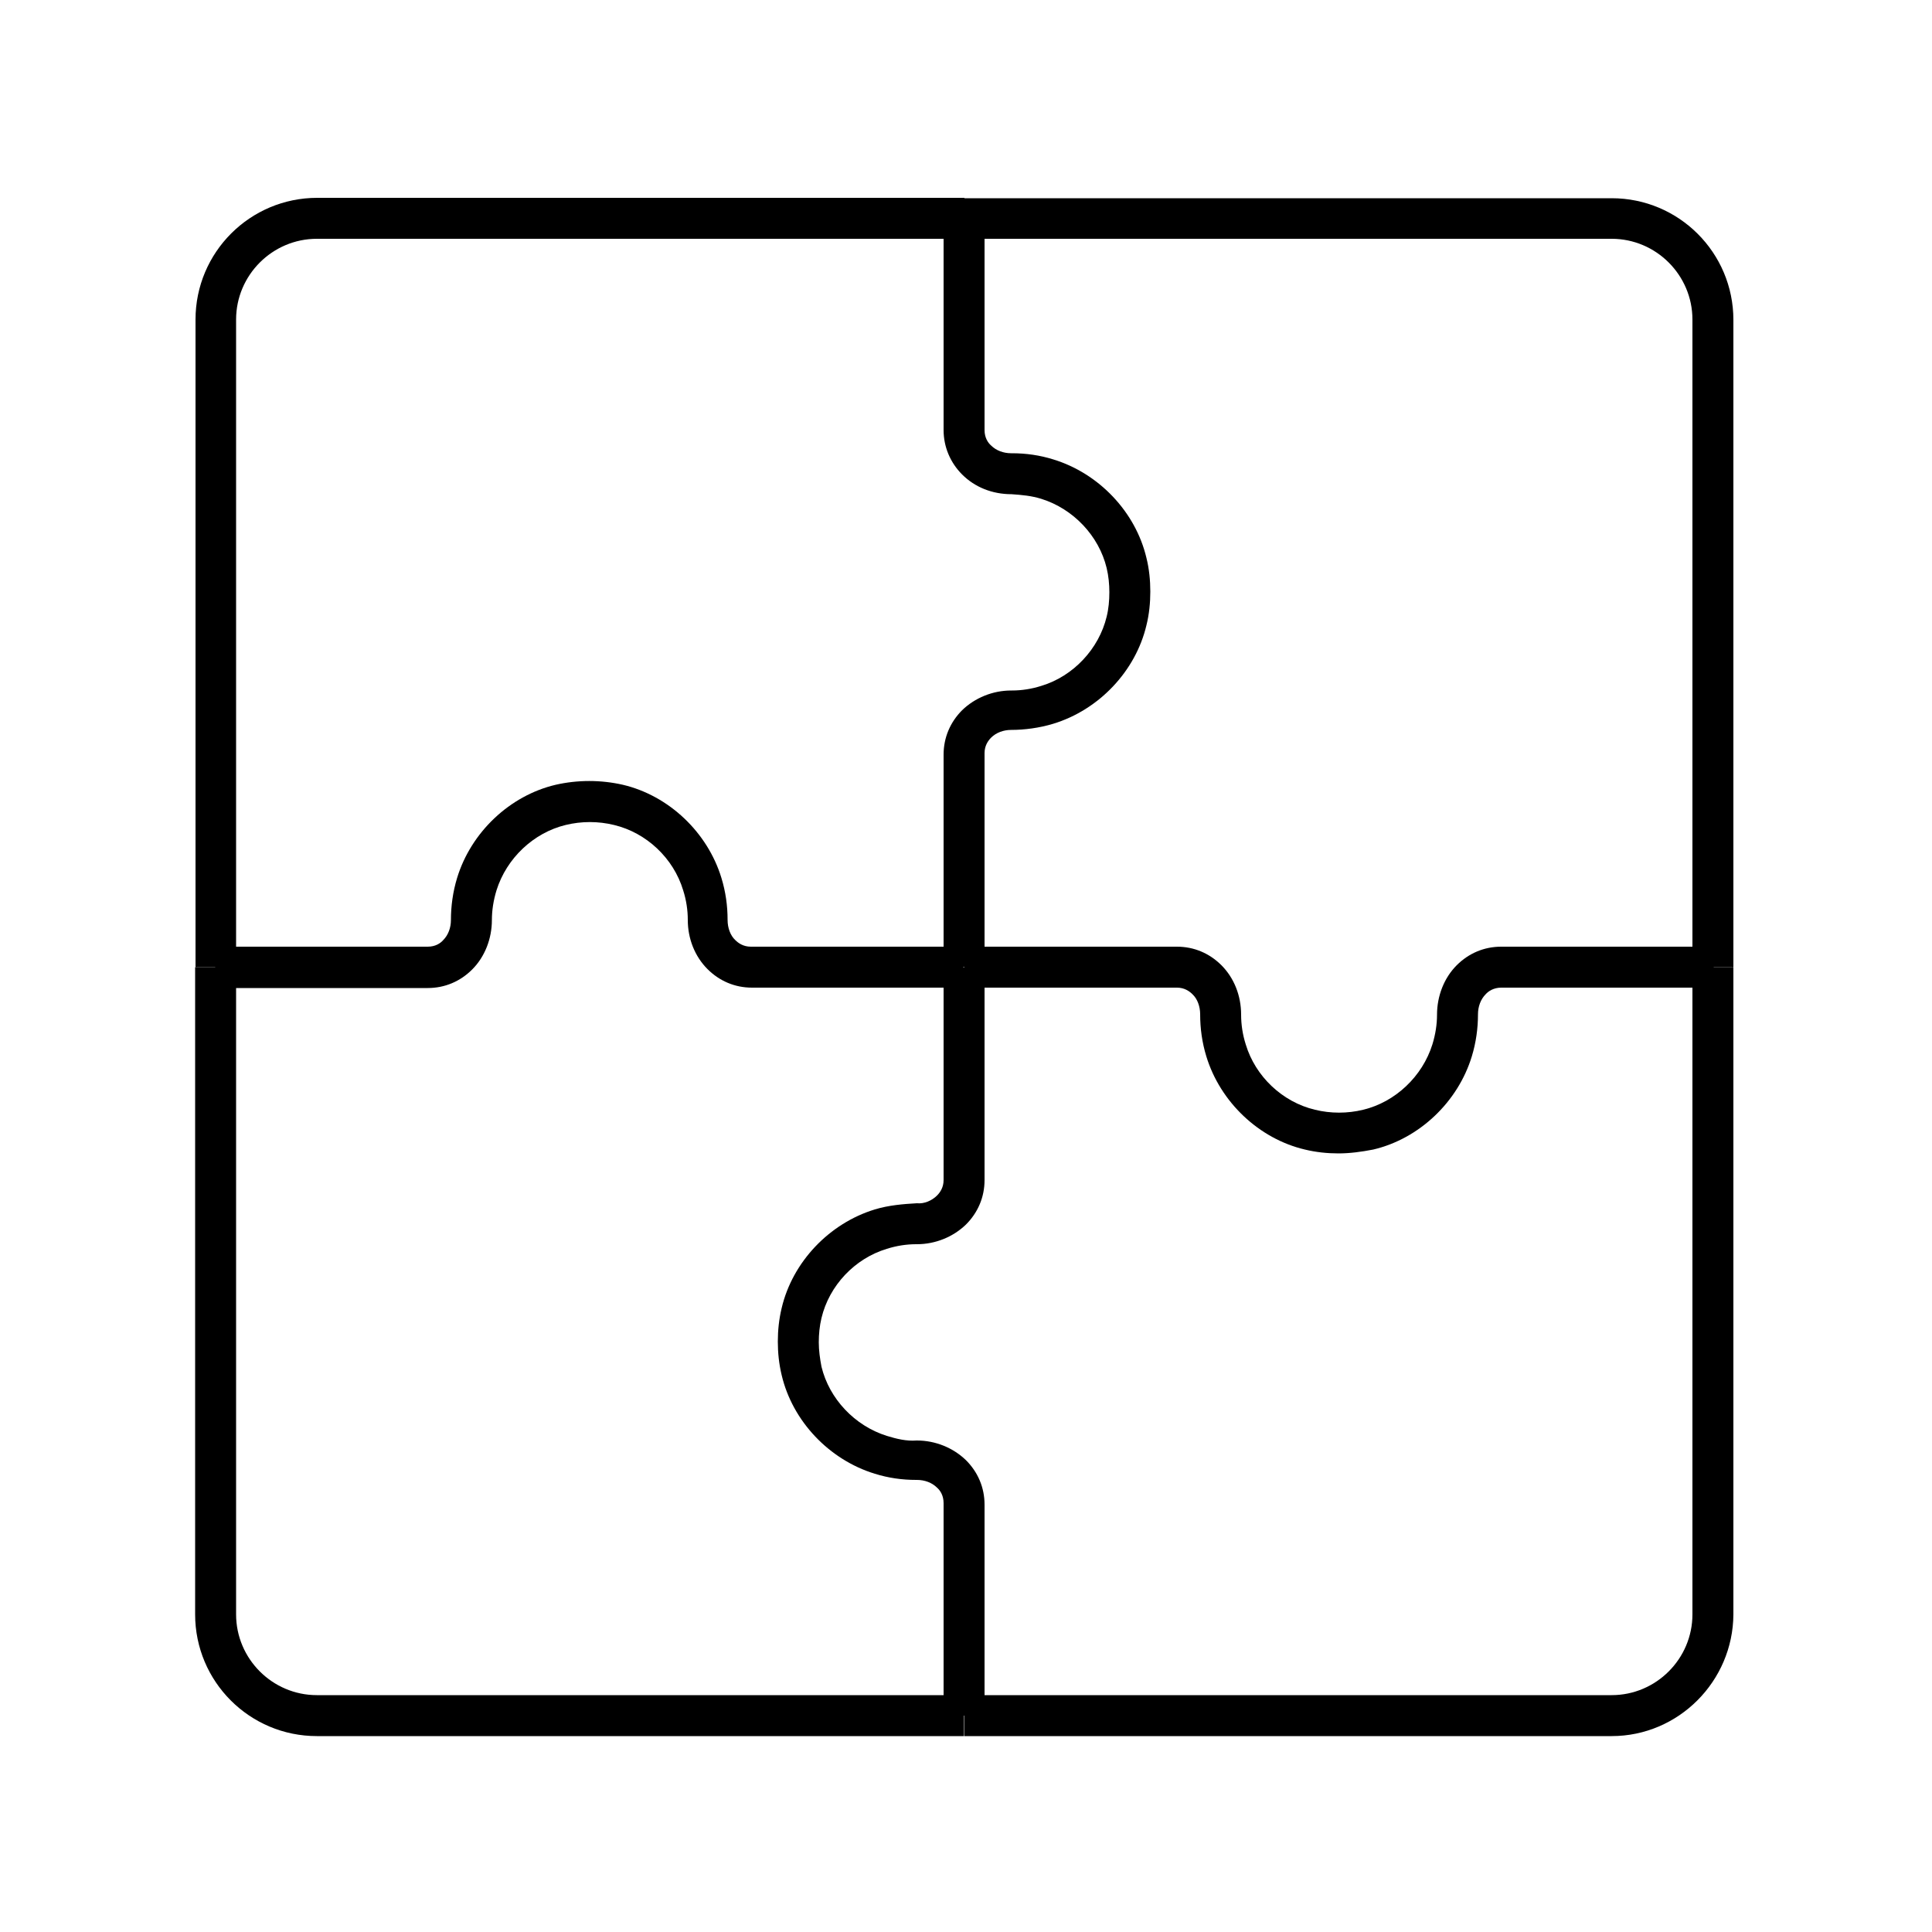 <?xml version="1.0" encoding="utf-8"?>
<!-- Generator: Adobe Illustrator 23.0.4, SVG Export Plug-In . SVG Version: 6.00 Build 0)  -->
<svg version="1.1" id="Layer_1" xmlns="http://www.w3.org/2000/svg" xmlns:xlink="http://www.w3.org/1999/xlink" x="0px" y="0px"
	 viewBox="0 0 500 500" style="enable-background:new 0 0 500 500;" xml:space="preserve">
<g id="XMLID_6734_">
	<g id="XMLID_6741_">
		<path id="XMLID_123_" d="M61.1,250.3H50.6V82.7c0-17.4,14.1-31.5,31.5-31.5h167.5v10.6H82c-11.5,0-20.9,9.4-20.9,20.9V250.3z"/>
	</g>
	<g id="XMLID_6752_">
		<path id="XMLID_122_" d="M448.5,250.3H438V82.7c0-11.5-9.4-20.9-20.9-20.9H249.6V51.3h167.5c17.4,0,31.5,14.1,31.5,31.5V250.3z"/>
	</g>
	<g id="XMLID_6756_">
		<path id="XMLID_121_" d="M249.6,449.3H82c-17.4,0-31.5-14.1-31.5-31.5V250.3h10.6v167.5c0,11.5,9.4,20.9,20.9,20.9h167.5V449.3z"
			/>
	</g>
	<g id="XMLID_6760_">
		<path id="XMLID_120_" d="M417.1,449.3H249.6v-10.6h167.5c11.5,0,20.9-9.4,20.9-20.9V250.3h10.6v167.5
			C448.5,435.1,434.4,449.3,417.1,449.3z"/>
	</g>
	<g id="XMLID_6703_">
		<path id="XMLID_119_" d="M249.6,255.6h-55c-4.4,0-8.4-1.7-11.5-4.8c-3.3-3.3-5.1-7.9-5.1-12.7c0-2.6-0.4-5.2-1.2-7.7
			c-2.5-8.3-9.5-14.9-17.9-16.9c-4.1-1-8.4-1-12.5,0c-8.3,2-15.3,8.6-17.9,16.9c-0.8,2.6-1.2,5.2-1.2,7.7c0,4.8-1.8,9.5-5.1,12.8
			c-3.1,3.1-7.1,4.8-11.5,4.8h-55V245h55c2,0,3.3-0.9,4-1.7c1.3-1.3,2-3.2,2-5.2c0-3.6,0.5-7.3,1.6-10.9
			c3.6-11.8,13.6-21.3,25.5-24.1c5.7-1.3,11.7-1.3,17.4,0c11.9,2.8,21.9,12.3,25.5,24.1c1.1,3.6,1.6,7.2,1.6,10.9c0,2,0.7,4,2,5.2
			c0.8,0.8,2.1,1.7,4,1.7h55V255.6z"/>
	</g>
	<g id="XMLID_6731_">
		<path id="XMLID_118_" d="M254.8,250.3h-10.6v-55c0-4.4,1.7-8.4,4.8-11.5c3.3-3.2,7.9-5.1,12.7-5.1c0.1,0,0.1,0,0.2,0
			c2.5,0,5.1-0.4,7.6-1.2c8.3-2.5,14.9-9.6,16.9-17.9c0.5-2,0.7-4.2,0.7-6.3c0-2.1-0.2-4.2-0.7-6.3c-2-8.3-8.6-15.3-16.9-17.9
			c-2.6-0.8-4.9-1-7.7-1.2c-5,0-9.5-1.8-12.8-5.1c-3.1-3.1-4.8-7.2-4.8-11.5v-55h10.6v55c0,2,0.9,3.3,1.7,4c1.3,1.3,3.2,2,5.2,2
			c0.1,0,0.1,0,0.2,0c3.6,0,7.2,0.5,10.7,1.6c11.8,3.6,21.3,13.6,24.1,25.5c0.7,2.8,1,5.8,1,8.7c0,2.9-0.3,5.9-1,8.7
			c-2.8,11.9-12.3,21.9-24.1,25.5c-3.6,1.1-7.5,1.6-10.9,1.6c0,0,0,0,0,0c-2,0-3.9,0.7-5.2,2c-0.8,0.8-1.7,2.1-1.7,4V250.3z"/>
	</g>
	<g id="XMLID_6699_">
		<path id="XMLID_117_" d="M346.4,298.5c-2.9,0-5.8-0.3-8.7-1c-11.9-2.8-21.9-12.3-25.5-24.1c-1.1-3.6-1.6-7.2-1.6-10.9
			c0-2-0.7-4-2-5.2c-0.8-0.8-2.1-1.7-4-1.7h-55V245h55c4.4,0,8.4,1.7,11.5,4.8c3.3,3.3,5.1,7.9,5.1,12.8c0,2.6,0.4,5.2,1.2,7.7
			c2.5,8.3,9.5,14.9,17.9,16.9c4.1,1,8.4,1,12.5,0c8.3-2,15.3-8.6,17.9-16.9c0.8-2.6,1.2-5.2,1.2-7.7c0-4.8,1.8-9.5,5.1-12.8
			c3.1-3.1,7.1-4.8,11.5-4.8h55v10.6h-55c-1.9,0-3.3,0.9-4,1.7c-1.3,1.3-2,3.2-2,5.2c0,3.6-0.5,7.3-1.6,10.9
			c-3.6,11.8-13.6,21.3-25.5,24.1C352.3,298.1,349.3,298.5,346.4,298.5z"/>
	</g>
	<g id="XMLID_6697_">
		<path id="XMLID_116_" d="M254.8,444h-10.6v-55c0-2-0.9-3.3-1.7-4c-1.3-1.3-3.2-2-5.2-2c-0.1,0-0.1,0-0.2,0
			c-3.6,0-7.2-0.5-10.7-1.6c-11.8-3.6-21.3-13.6-24.1-25.5c-0.7-2.9-1-5.8-1-8.7c0-2.9,0.3-5.8,1-8.7c2.8-11.9,12.3-21.9,24.1-25.5
			c3.6-1.1,7.4-1.4,10.9-1.6c1.9,0.2,3.9-0.7,5.2-2c0.8-0.8,1.7-2.1,1.7-4v-55h10.6v55c0,4.4-1.7,8.4-4.8,11.5
			c-3.3,3.2-7.9,5.1-12.7,5.1c-0.1,0-0.1,0-0.2,0c-2.5,0-5.1,0.4-7.6,1.2c-8.3,2.5-14.9,9.5-16.9,17.9c-0.5,2.1-0.7,4.2-0.7,6.3
			c0,2.1,0.3,4.2,0.7,6.3c2,8.3,8.6,15.3,16.9,17.9c2.6,0.8,5.1,1.4,7.7,1.2c0,0,0.1,0,0.1,0c4.8,0,9.4,1.9,12.7,5.1
			c3.1,3.1,4.8,7.1,4.8,11.5V444z"/>
	</g>
</g>
</svg>
